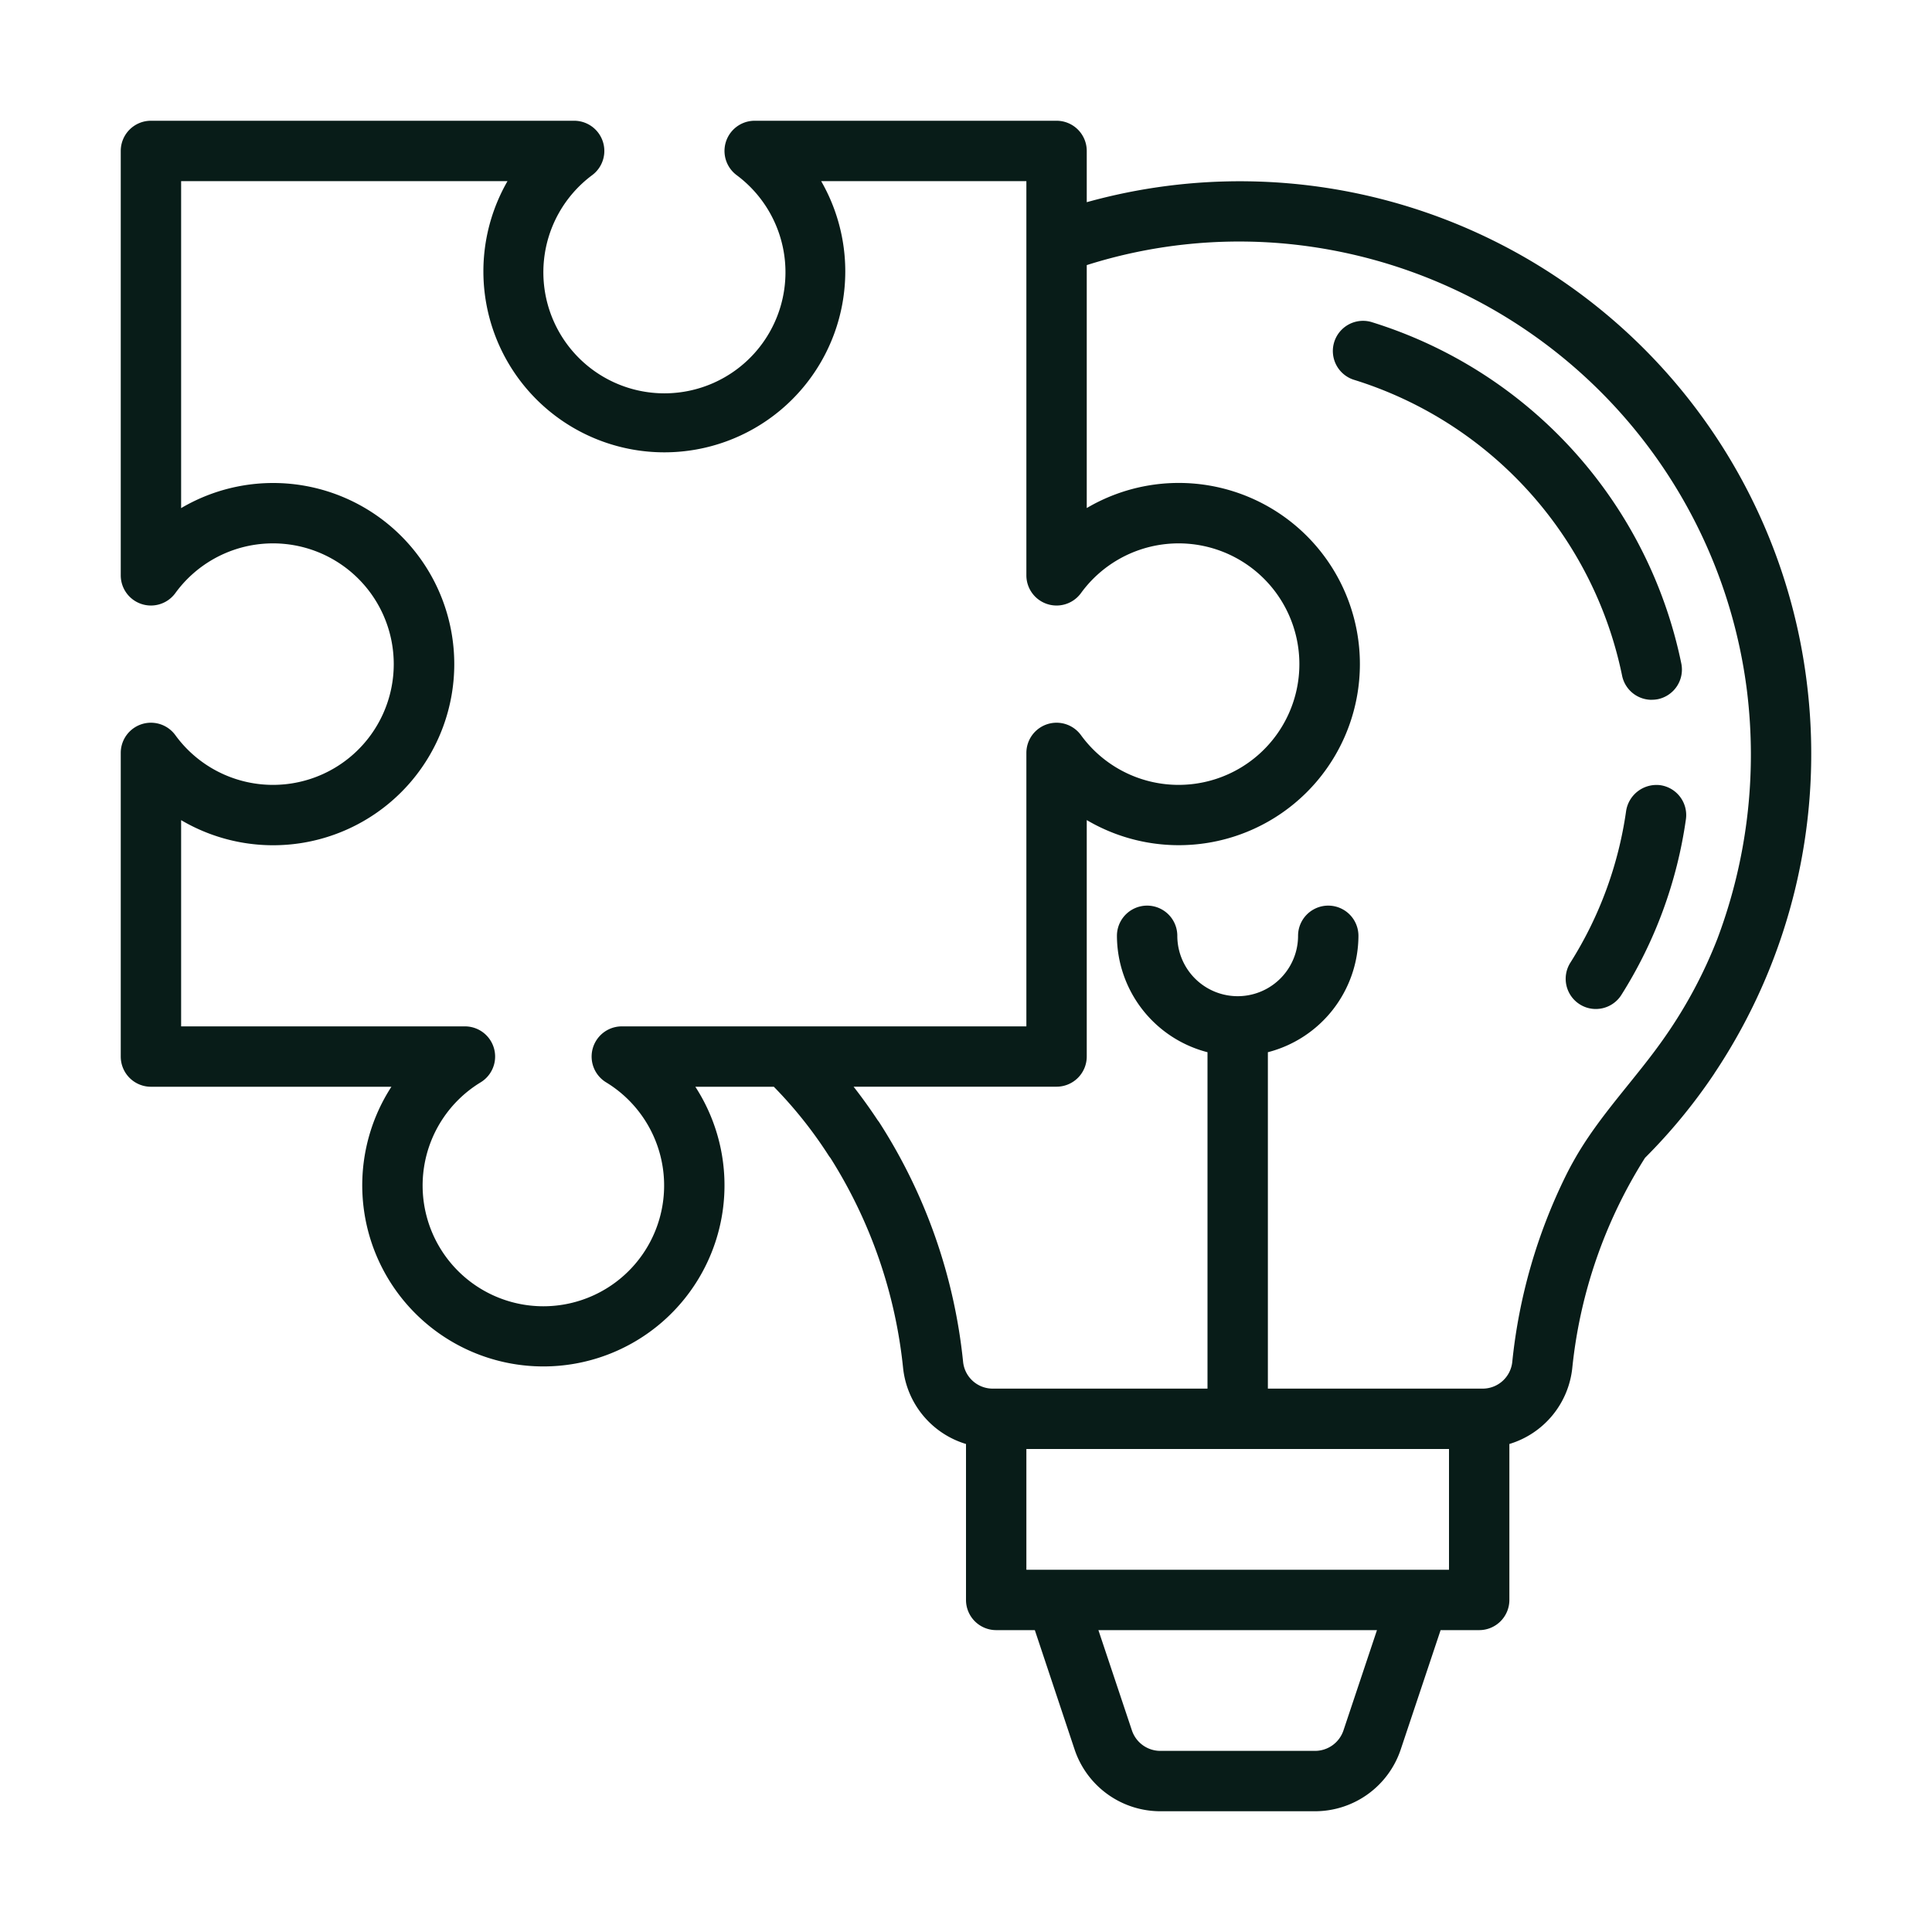 <svg xmlns="http://www.w3.org/2000/svg" xmlns:xlink="http://www.w3.org/1999/xlink" width="512" height="512" x="0" y="0" viewBox="0 0 32 32" style="enable-background:new 0 0 512 512" xml:space="preserve" class=""><g><g data-name="Layer 2"><path d="M29.927 11.31A9.46 9.46 0 0 0 18 3.349V2.5a.5.5 0 0 0-.5-.5h-5a.5.5 0 0 0-.3.9 2.005 2.005 0 1 1-2.393.002A.5.5 0 0 0 9.51 2H2.5a.5.5 0 0 0-.5.5v7.03a.5.5 0 0 0 .904.294 2 2 0 1 1 0 2.352.5.5 0 0 0-.904.294v5.03a.5.5 0 0 0 .5.5h3.983a3 3 0 1 0 5.034 0h1.3a7.106 7.106 0 0 1 .904 1.133.412.412 0 0 0 .034.047 8.046 8.046 0 0 1 1.203 3.478A1.476 1.476 0 0 0 16 23.917V26.5a.5.5 0 0 0 .5.5h.64l.658 1.975A1.498 1.498 0 0 0 19.22 30h2.558a1.498 1.498 0 0 0 1.423-1.025L23.861 27h.639a.5.5 0 0 0 .5-.5v-2.583a1.476 1.476 0 0 0 1.042-1.259 8.046 8.046 0 0 1 1.203-3.478l.001-.002a9.253 9.253 0 0 0 1.15-1.399l.001-.003a9.527 9.527 0 0 0 1.53-6.465ZM10.3 17a.5.5 0 0 0-.256.93 2 2 0 1 1-2.088 0A.5.5 0 0 0 7.7 17H3v-3.416a3 3 0 1 0 0-5.168V3h5.406a2.997 2.997 0 1 0 5.195 0H17v6.53a.5.5 0 0 0 .904.294 2 2 0 1 1 0 2.352.5.5 0 0 0-.904.294V17Zm11.953 11.658a.497.497 0 0 1-.474.342h-2.558a.497.497 0 0 1-.474-.342L18.193 27h4.614ZM24 26h-7v-2h7Zm4.445-10.45a7.744 7.744 0 0 1-.86 1.612c-.485.702-1.099 1.312-1.517 2.06l-.023.041q-.056.101-.107.204a9.052 9.052 0 0 0-.89 3.09.493.493 0 0 1-.492.443H21v-5.572a1.998 1.998 0 0 0 1.5-1.928.5.5 0 0 0-1 0 1 1 0 0 1-2 0 .5.5 0 0 0-1 0 1.998 1.998 0 0 0 1.5 1.928V23h-3.556a.493.493 0 0 1-.492-.443A9.02 9.02 0 0 0 14.57 18.6a.553.553 0 0 0-.033-.046 8.729 8.729 0 0 0-.399-.555H17.5a.5.5 0 0 0 .5-.5v-3.916a3 3 0 1 0 0-5.168V4.391a8.354 8.354 0 0 1 3.294-.355 8.501 8.501 0 0 1 7.64 7.396 8.654 8.654 0 0 1-.489 4.118Z" fill="#081c18" opacity="1" data-original="#000000" class=""></path><path d="M27.356 11.59a.511.511 0 0 0 .102-.009.501.501 0 0 0 .39-.59 7.502 7.502 0 0 0-5.139-5.659.5.5 0 0 0-.295.955 6.501 6.501 0 0 1 4.453 4.904.5.5 0 0 0 .49.4ZM27.499 13.005a.509.509 0 0 0-.565.425 6.38 6.38 0 0 1-.924 2.515.5.5 0 0 0 .156.69.493.493 0 0 0 .267.077.5.5 0 0 0 .422-.233 7.384 7.384 0 0 0 1.069-2.909.5.5 0 0 0-.425-.565Z" fill="#081c18" opacity="1" data-original="#000000" class=""></path></g></g></svg>